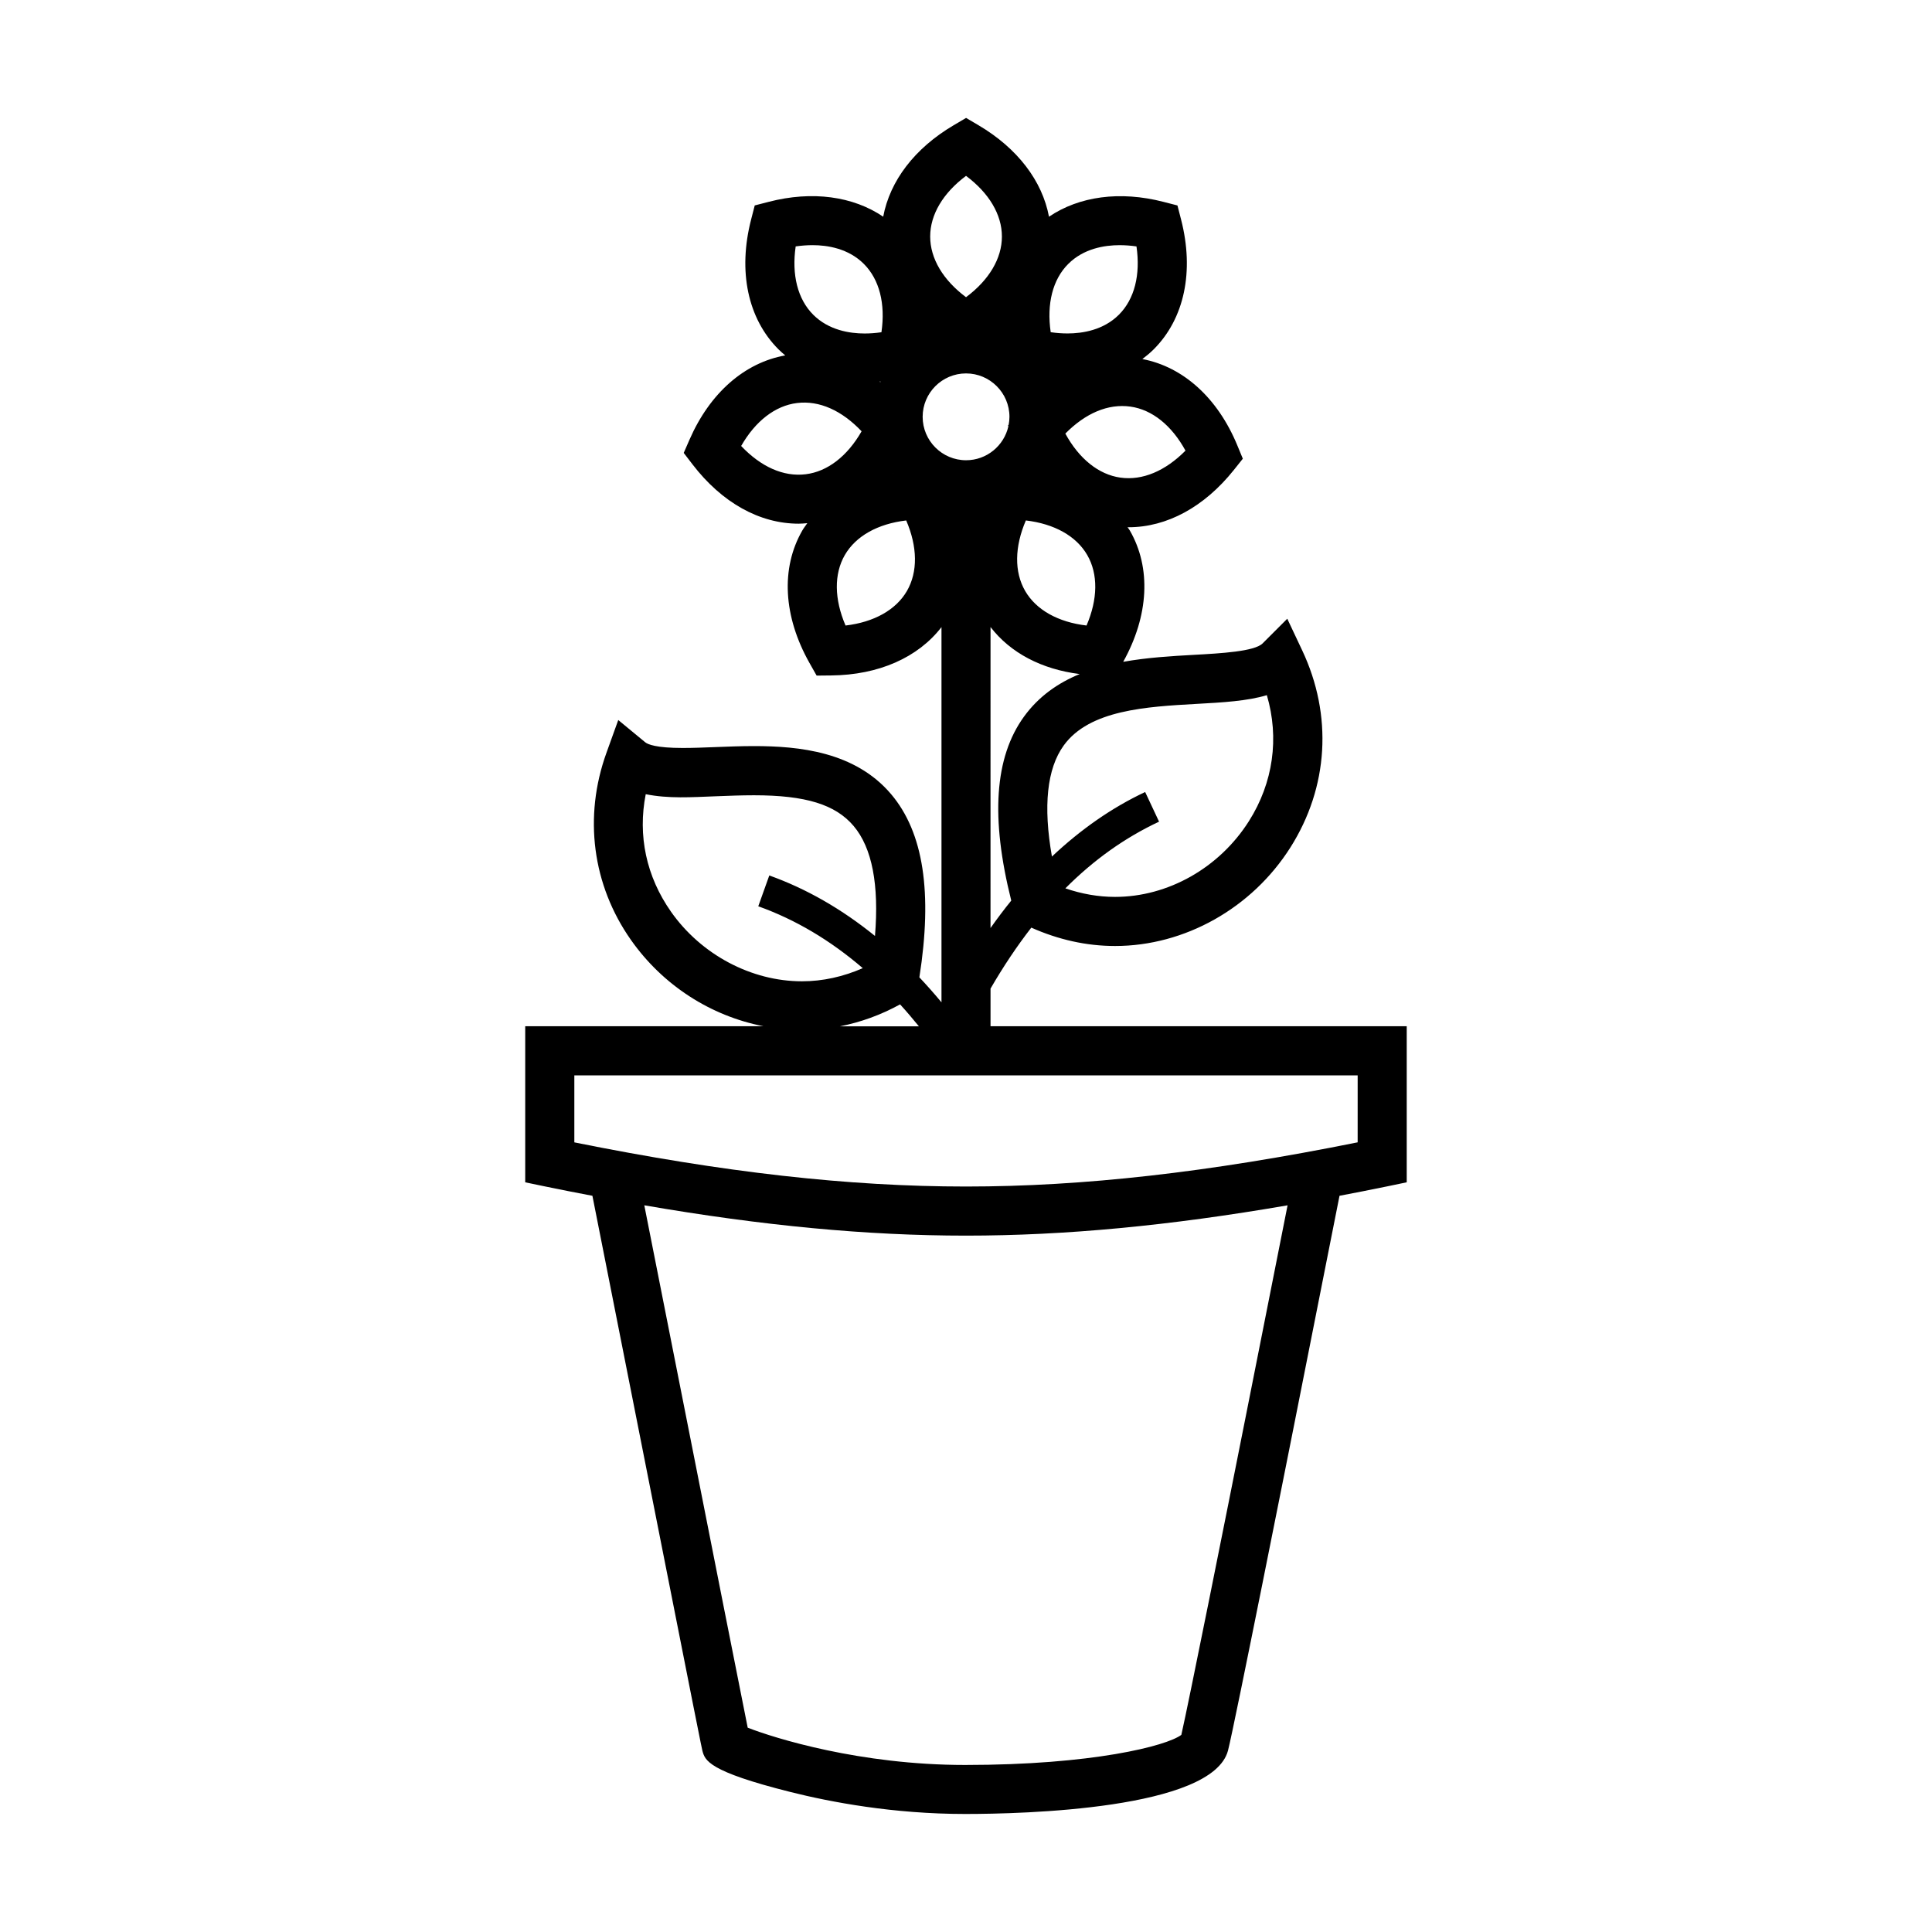 <?xml version="1.0" encoding="UTF-8"?>
<!-- Uploaded to: SVG Repo, www.svgrepo.com, Generator: SVG Repo Mixer Tools -->
<svg fill="#000000" width="800px" height="800px" version="1.1" viewBox="144 144 512 512" xmlns="http://www.w3.org/2000/svg">
 <path d="m406.5 415.98v-9.992c3.426-5.918 7.023-11.281 10.809-16.156 7.176 3.195 14.629 4.867 22.191 4.867 18.453 0 36.254-10 46.461-26.102 10.121-15.973 11.262-35.02 3.125-52.262l-3.945-8.363-6.539 6.539c-2.137 2.137-11.043 2.637-18.203 3.031-5.918 0.328-12.402 0.707-18.738 1.848 6.812-12.246 7.453-24.914 1.75-34.809-0.176-0.312-0.414-0.574-0.598-0.871 0.098 0 0.176 0.016 0.266 0.016 10.176 0 20.086-5.387 27.895-15.168l2.387-2.996-1.465-3.547c-5.203-12.586-14.34-20.797-25.156-22.863 1.043-0.789 2.055-1.633 2.992-2.562 8.156-8.148 10.801-20.695 7.262-34.426l-0.957-3.715-3.719-0.957c-11.516-2.969-22.344-1.473-30.324 3.941-1.785-9.492-8.332-18.133-18.668-24.234l-3.305-1.949-3.305 1.949c-10.328 6.09-16.879 14.73-18.66 24.227-7.977-5.414-18.801-6.922-30.324-3.941l-3.719 0.957-0.957 3.715c-3.543 13.73-0.891 26.273 7.254 34.426 0.57 0.562 1.176 1.09 1.785 1.602-10.766 1.93-19.961 9.941-25.367 22.324l-1.535 3.516 2.332 3.043c7.769 10.133 17.766 15.715 28.148 15.715 0.75 0 1.516-0.074 2.273-0.137-0.438 0.641-0.926 1.25-1.316 1.926-5.762 9.98-5.066 22.781 1.895 35.125l1.891 3.344 3.84-0.039c12.617-0.121 23.039-4.758 29.246-12.812v99.441c-1.914-2.309-3.875-4.519-5.859-6.625 3.523-22.461 1.102-38.379-7.477-48.527-9.559-11.301-24.449-12.758-36.355-12.758-3.535 0-7.047 0.141-10.43 0.273-2.953 0.117-5.789 0.227-8.43 0.227-7.078 0-9.289-0.953-9.977-1.523l-7.129-5.883-3.133 8.695c-6.106 16.941-3.742 35.016 6.484 49.57 8.496 12.09 21.176 20.156 35.109 22.879l-63.117 0.004v41.363l5.184 1.078c4.301 0.891 8.469 1.703 12.621 2.492 2.402 12.16 4.805 24.324 7.215 36.477l7.148 36.137c13.473 68.191 14.625 73.867 14.781 74.438 0.684 2.559 1.465 5.461 23.352 10.953 10.574 2.656 27.188 5.82 46.289 5.82 15.285 0 65.48-1.215 69.648-16.781 1.516-5.648 17.074-84.062 17.234-84.852 4.098-20.715 8.207-41.453 12.324-62.195 4.156-0.789 8.332-1.602 12.629-2.492l5.184-1.078v-41.363l-110.3-0.004zm-6.492-173.02c6.344 0 11.508 5.16 11.508 11.504 0 0.711-0.086 1.402-0.207 2.082l-0.176 0.215 0.098 0.215c-1.152 5.141-5.738 8.992-11.215 8.992-6.344 0-11.504-5.16-11.504-11.504 0-6.34 5.156-11.504 11.496-11.504zm15.855 38.965c7.535 0.887 13.355 4.125 16.27 9.168 2.91 5.039 2.812 11.699-0.191 18.676-7.543-0.891-13.355-4.133-16.27-9.168-2.914-5.047-2.809-11.703 0.191-18.676zm-38.566-36.641c-0.07-0.055-0.141-0.105-0.215-0.16 0.102-0.004 0.188-0.004 0.289-0.016-0.031 0.055-0.047 0.113-0.074 0.176zm3.281 24.055c0 0.004 0.004 0.012 0.012 0.016-0.012 0-0.02 0-0.035 0.004 0.012-0.004 0.02-0.016 0.023-0.02zm80.543 61.199c6.996-0.387 13.41-0.75 18.609-2.312 3.336 11.332 1.703 23.199-4.762 33.402-7.844 12.375-21.438 20.059-35.473 20.059-4.438 0-8.848-0.789-13.164-2.266 7.551-7.578 15.793-13.438 24.832-17.672l-3.684-7.856c-8.852 4.156-17.086 9.926-24.707 17.105-2.348-13.383-1.324-23.293 3.129-29.449 6.82-9.426 21.902-10.266 35.219-11.012zm-45.762 3.387c-7.809 10.785-8.867 26.789-3.367 48.742-1.879 2.316-3.707 4.742-5.496 7.273l0.004-79.773c5.254 6.84 13.543 11.211 23.629 12.461-5.703 2.348-10.848 5.883-14.77 11.297zm42.809-70.504c-5.344 5.394-11.395 7.977-17.254 7.152-5.773-0.816-10.949-5.004-14.59-11.668 5.336-5.402 11.316-7.977 17.25-7.152 5.769 0.809 10.949 4.996 14.594 11.668zm-17.469-54.449c1.445 0 2.941 0.109 4.481 0.332 1.094 7.512-0.527 13.969-4.648 18.086-4.117 4.117-9.684 4.977-13.621 4.977-1.445 0-2.938-0.109-4.465-0.332-1.098-7.512 0.523-13.969 4.644-18.086 4.106-4.113 9.668-4.977 13.609-4.977zm-40.691-18.367c6.086 4.539 9.508 10.254 9.508 16.078 0 5.824-3.422 11.539-9.508 16.078-6.082-4.539-9.5-10.254-9.5-16.078 0-5.824 3.422-11.543 9.5-16.078zm-45.145 18.695c1.531-0.215 3.023-0.332 4.469-0.332 3.941 0 9.5 0.863 13.613 4.984 4.121 4.121 5.742 10.578 4.644 18.094-1.527 0.223-3.019 0.332-4.465 0.332-3.941 0-9.5-0.863-13.617-4.977-4.117-4.125-5.742-10.582-4.644-18.102zm-14.449 52.887c3.769-6.594 9.027-10.68 14.809-11.383 5.906-0.727 11.875 1.98 17.109 7.492-3.769 6.59-9.027 10.676-14.809 11.383-5.914 0.73-11.879-1.98-17.109-7.492zm43.938 38.414c-2.918 5.039-8.73 8.277-16.273 9.168-2.996-6.973-3.102-13.633-0.195-18.676 2.918-5.043 8.73-8.281 16.27-9.168 3.004 6.973 3.109 13.629 0.199 18.676zm-62.52 85.023c-6.566-9.344-8.863-20.207-6.707-31.156 6.004 1.215 12.043 0.805 18.758 0.543 3.211-0.121 6.555-0.258 9.914-0.258 13.695 0 21.594 2.434 26.426 8.141 4.902 5.801 6.769 15.598 5.656 29.141-8.785-7.117-18.137-12.5-28.008-16.031l-2.922 8.168c9.898 3.543 19.074 9.008 27.695 16.398-5.188 2.266-10.578 3.481-16.121 3.481h-0.004c-13.41 0.004-26.699-7.059-34.688-18.426zm60.699 24.547c1.684 1.84 3.34 3.793 4.984 5.809h-20.906c5.473-1.074 10.805-3 15.922-5.809zm91.363 110.41c-4.656 23.504-14.957 75.043-16.828 83.176-3.941 2.953-23.609 7.977-57.289 7.977-27.891 0-50.543-7.117-57.629-9.883-2.293-11.406-10.328-52.098-14.031-70.836l-7.148-36.145c-2.074-10.48-4.152-20.969-6.223-31.453 31.418 5.426 59.02 8.035 85.223 8.035h0.047c26.191 0 53.793-2.609 85.203-8.031-3.777 19.055-7.551 38.113-11.324 57.16zm29.898-73.852c-39.637 7.977-72.734 11.711-103.77 11.711h-0.047c-31.043 0-64.141-3.727-103.77-11.703v-17.746h207.59z"/>
</svg>